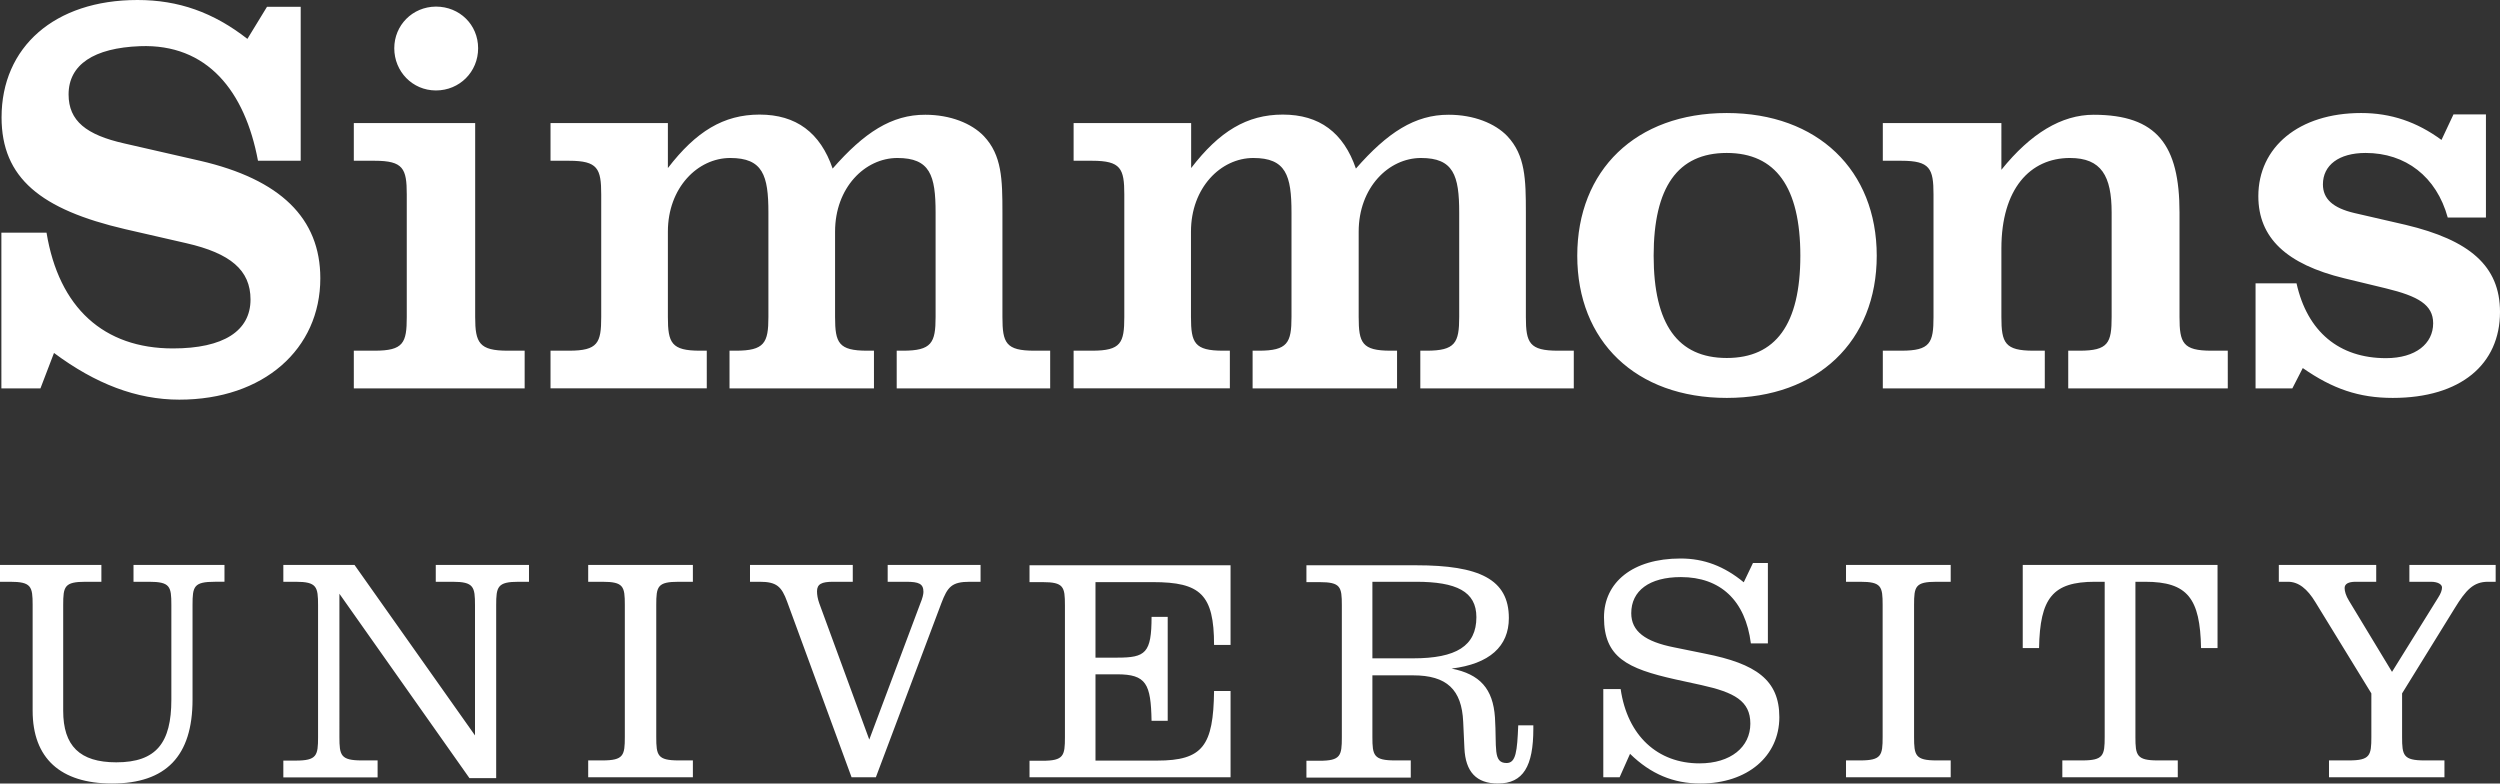 <?xml version="1.0" encoding="utf-8"?>
<!-- Generator: Adobe Illustrator 25.2.3, SVG Export Plug-In . SVG Version: 6.00 Build 0)  -->
<svg version="1.1" id="Layer_1" xmlns="http://www.w3.org/2000/svg" xmlns:xlink="http://www.w3.org/1999/xlink" x="0px" y="0px"
	 viewBox="0 0 1440 451.3" style="enable-background:new 0 0 1440 451.3;" xml:space="preserve">
<rect x="0" y="0" width="1440" height="451.3" fill="#333333" stroke="none"/>
<style type="text/css">
	.st0{fill:#FFFFFF;}
</style>
<g>
	<g>
		<path class="st0" d="M18.8,348.4v61c0,27.3,16,41.9,45.7,41.9c31.1,0,46.4-15.8,46.4-48.3v-54.6c0-10.6,0.7-13.3,12.9-13.3h5.5
			v-9.7H76.9v9.7h8.9c12.2,0,12.9,2.7,12.9,13.3V403c0,24.8-8.6,36.1-31.7,36.1c-21.1,0-30.6-9.5-30.6-29.7v-61
			c0-10.6,0.7-13.3,12.9-13.3h9.1v-9.7H0v9.7h5.8C18,335.1,18.8,337.8,18.8,348.4 M285.8,448.2v-99.6c0-10.6,0.7-13.5,12.9-13.5h6
			v-9.7H251v9.7h9.7c12.2,0,12.9,2.9,12.9,13.5v75l-69.4-98.2h-41v9.7h7.1c12.2,0,12.9,2.9,12.9,13.5v76c0,10.6-0.7,13.5-12.9,13.5
			h-7.1v9.7h54.3V438h-9.1c-12.2,0-12.9-2.9-12.9-13.5V342l74.9,106.2H285.8z M338.8,447.7h60.3V438h-8.2
			c-12.2,0-12.9-2.9-12.9-13.5v-76.1c0-10.6,0.7-13.3,12.9-13.3h8.2v-9.7h-60.3v9.7h8.2c12.2,0,12.9,2.7,12.9,13.3v76.1
			c0,10.6-0.7,13.5-12.9,13.5h-8.2V447.7z M490.5,447.7h14l37.7-100.2c3.6-9.5,6-12.4,16.4-12.4h6.2v-9.7h-53.5v9.7h10.6
			c7.3,0,10,1.1,10,5.8c0,1.3-0.5,3.6-1.8,6.7L500.7,426l-28.8-78.5c-0.9-2.5-1.3-4.9-1.3-6.9c0-4.2,2.7-5.5,9.3-5.5h11.3v-9.7H432
			v9.7h5.6c9.7,0,12.6,2.7,15.8,11.5L490.5,447.7z M593,447.7h115.8v-49.7h-9.5c-0.4,31.5-6.4,40.1-32.8,40.1h-35.5v-49.7h12.4
			c16.9,0,19.5,5.5,19.9,26.8h9.3v-59.9h-9.3c0,20.9-3.5,23.5-19.7,23.5h-12.6v-43.5h33.1c27.3,0,35.2,7.1,35.2,36.2h9.5v-45.9H593
			v9.7h7.5c12.2,0,12.9,2.7,12.9,13.3v76.1c0,10.6-0.7,13.5-12.9,13.5H593V447.7z M790.5,424.5V389H814c19.3,0,28,8.2,28.8,26.8
			l0.7,15.1c0.6,13.7,6.9,20.4,19.3,20.4c14.6,0,20.4-10,20.4-31.5v-2h-8.7c-0.6,14.9-1.3,21.7-6.7,21.7c-8,0-5.6-8.9-6.7-26.2
			c-1.1-16.6-8.7-25-25-28.2c21.9-2.7,33-12.8,33-29.1c0-22.4-17.1-30.4-53.4-30.4h-63.2v9.7h7.5c12.2,0,12.9,2.7,12.9,13.3v76.1
			c0,10.6-0.7,13.5-12.9,13.5h-7.5v9.7h60.1V438h-9.1C791.2,438,790.5,435.1,790.5,424.5 M790.5,379.2v-44.1h25.1
			c23.3,0,34.8,5.6,34.8,20.4c0,16.6-11.7,23.7-36.4,23.7H790.5z M923.6,447.7h9.3l6-13.5c12,11.7,25,17.1,40.6,17.1
			c27.1,0,45.4-15.8,45.4-38.2c0-21.5-13.5-30.8-42.8-36.6l-17.7-3.6c-16.8-3.3-24.8-9.3-24.8-19.7c0-12.9,10.4-20.8,28.6-20.8
			c22.8,0,37.2,13.5,40.3,38.2h9.8v-46.3h-8.6l-5.3,11.1c-11.3-9.3-22.9-13.7-36.4-13.7c-27.7,0-44.1,13.8-44.1,33.9
			c0,23,13.3,29.5,41,35.7l15.1,3.3c18.9,4.2,28.2,9.1,28.2,22.2c0,13.5-11.3,22.9-29.3,22.9c-24,0-41.5-15.8-45.4-42.8h-10V447.7z
			 M1063.3,447.7h60.3V438h-8.2c-12.2,0-12.9-2.9-12.9-13.5v-76.1c0-10.6,0.7-13.3,12.9-13.3h8.2v-9.7h-60.3v9.7h8.2
			c12.2,0,12.9,2.7,12.9,13.3v76.1c0,10.6-0.7,13.5-12.9,13.5h-8.2V447.7z M1165.2,373.3h9.3c0.5-28.8,7.8-38.2,32.2-38.2h5.6v89.4
			c0,10.6-0.7,13.5-12.9,13.5h-11.5v9.7h66.5V438h-11.5c-12.2,0-12.9-2.9-12.9-13.5v-89.4h5.6c24.4,0,31.7,9.5,32.2,38.2h9.5v-47.9
			h-112.2V373.3z M1365.9,399.4v25.1c0,10.6-0.7,13.5-12.9,13.5h-11.5v9.7h66.5V438h-11.5c-12.2,0-12.9-2.9-12.9-13.5v-25.1
			l30.4-49.2c6.4-10.4,10.7-15.1,19.1-15.1h4.4v-9.7h-49.7v9.7h12.4c4,0,6.4,1.5,6.4,3.3c0,1.5-0.7,3.5-2.2,5.8l-26.6,42.8l-24.8-41
			c-1.8-2.9-2.5-5.5-2.5-7.3c0-2.4,2.2-3.6,6.4-3.6h11.8v-9.7h-56.1v9.7h5.3c6,0,11.1,4,15.8,11.8L1365.9,399.4z"/>
		<path class="st0" d="M0.8,223.7h22.5l7.8-20.4c23.9,17.8,47.6,26.9,72.2,26.9c48.5,0,81.2-29.1,81.2-69.9c0-34.6-23-57-69.3-67.7
			l-43.7-10c-21.7-4.9-32-12.9-32-28.2c0-17.2,14.6-26.8,41.1-27.8c38.8-1.5,60.5,25.9,68,66h24.6V3.9h-19.4l-11.3,18.5
			C122.9,7.1,102.8,0,79.2,0C31.3,0,0.9,27.2,0.9,67.6c0,35,22.7,53.1,71.2,64.4l35.3,8.1c25.3,5.8,36.9,15.5,36.9,32.4
			c0,18.1-15.5,28.2-44.7,28.2c-39.8,0-65.7-23.4-72.8-66.7l-26,0V223.7z M227.1,27.8c0,13.3,10.4,24.3,24,24.3
			c13.6,0,24.3-10.7,24.3-24.3c0-13.6-10.7-24-24.3-24C237.5,3.9,227.1,14.6,227.1,27.8 M203.8,223.7h98.4V202h-9.7
			c-16.5,0-18.8-4.5-18.8-19.4V70.9h-69.9v21.7h12c16.5,0,18.5,4.5,18.5,19.4v70.6c0,14.9-1.9,19.4-18.5,19.4h-12V223.7z
			 M479.6,97.1c-7.1-20.7-21-31.1-42.1-31.1c-20.7,0-36.6,9.7-52.8,30.8V70.9h-67.6v21.7h10.7c16.5,0,18.5,4.5,18.5,19.4v70.6
			c0,14.9-1.9,19.4-18.5,19.4h-10.7v21.7h90V202h-3.9c-16.5,0-18.5-4.5-18.5-19.4v-49.2c0-25.3,17.2-42.4,35.9-42.4
			c18.8,0,22,10,22,31.4v60.2c0,14.9-2.3,19.4-18.8,19.4h-3.6v21.7h83.2V202h-3.9c-16.5,0-18.5-4.5-18.5-19.4v-49.2
			c0-25.3,17.2-42.4,35.9-42.4c18.8,0,22,10,22,31.4v60.2c0,14.9-2.3,19.4-18.8,19.4h-3.6v21.7h88.4V202h-9.1
			c-16.5,0-18.4-4.5-18.4-19.4v-60.2c0-19.1-0.3-33-10.7-44c-7.1-7.4-19.4-12.3-33.7-12.3C513.6,66,497.7,76.4,479.6,97.1 M781,97.1
			c-7.1-20.7-21-31.1-42.1-31.1c-20.7,0-36.6,9.7-52.8,30.8V70.9h-67.7v21.7h10.7c16.5,0,18.5,4.5,18.5,19.4v70.6
			c0,14.9-1.9,19.4-18.5,19.4h-10.7v21.7h90V202h-3.9c-16.5,0-18.5-4.5-18.5-19.4v-49.2c0-25.3,17.2-42.4,35.9-42.4
			c18.8,0,22,10,22,31.4v60.2c0,14.9-2.3,19.4-18.8,19.4h-3.6v21.7h83.2V202H801c-16.5,0-18.4-4.5-18.4-19.4v-49.2
			c0-25.3,17.2-42.4,35.9-42.4s22,10,22,31.4v60.2c0,14.9-2.3,19.4-18.8,19.4h-3.6v21.7h88.4V202h-9.1c-16.5,0-18.5-4.5-18.5-19.4
			v-60.2c0-19.1-0.3-33-10.7-44c-7.1-7.4-19.4-12.3-33.7-12.3C815,66,799.1,76.4,781,97.1 M908.5,147.3c0,49.2,33.7,81.9,86.1,81.9
			c52.4,0,86.4-32.7,86.4-81.9s-34-82.2-86.4-82.2C942.2,65.1,908.5,98.1,908.5,147.3 M952.5,147.3c0-39.5,13.9-59.2,42.1-59.2
			c28.2,0,42.4,19.7,42.4,59.2s-14.2,58.9-42.4,58.9C966.4,206.2,952.5,186.8,952.5,147.3 M1084.6,223.7h93.2V202h-6.5
			c-16.5,0-18.5-4.5-18.5-19.4v-39.5c0-34.3,16.5-52.1,39.5-52.1c18.1,0,24,10.4,24,31.4v60.2c0,14.9-1.9,19.4-18.5,19.4h-6.5v21.7
			h91.9V202h-9.4c-16.5,0-18.4-4.5-18.4-19.4v-60.2c0-38.8-12.9-56.3-49.5-56.3c-18.4,0-36.2,10.7-53.1,31.7V70.9h-68.3v21.7h10.7
			c16.5,0,18.5,4.5,18.5,19.4v70.6c0,14.9-1.9,19.4-18.5,19.4h-10.7V223.7z M1299.2,223.7h21.2l6-11.7c17.2,12,32.4,17.2,51.8,17.2
			c39.2,0,61.8-19.4,61.8-49.5c0-26.5-17.5-41.4-54.4-50.2l-29.5-6.8c-12.3-2.9-18.1-8.1-18.1-16.5c0-11,9.1-18.1,24.6-18.1
			c23,0,40.8,13.6,47.3,37.2h22l0-59.4h-18.7l-6.9,14.7c-14.2-10.4-29.1-15.5-46.3-15.5c-35.9,0-59.2,19.7-59.2,47.9
			c0,24,16.2,39.2,49.5,47.3l24,5.8c18.5,4.5,27.2,9.4,27.2,20.1c0,11.7-10,20.1-27.2,20.1c-26.9,0-45.3-15.2-51.5-43.1h-23.6V223.7
			z"/>
	</g>
</g>
</svg>
